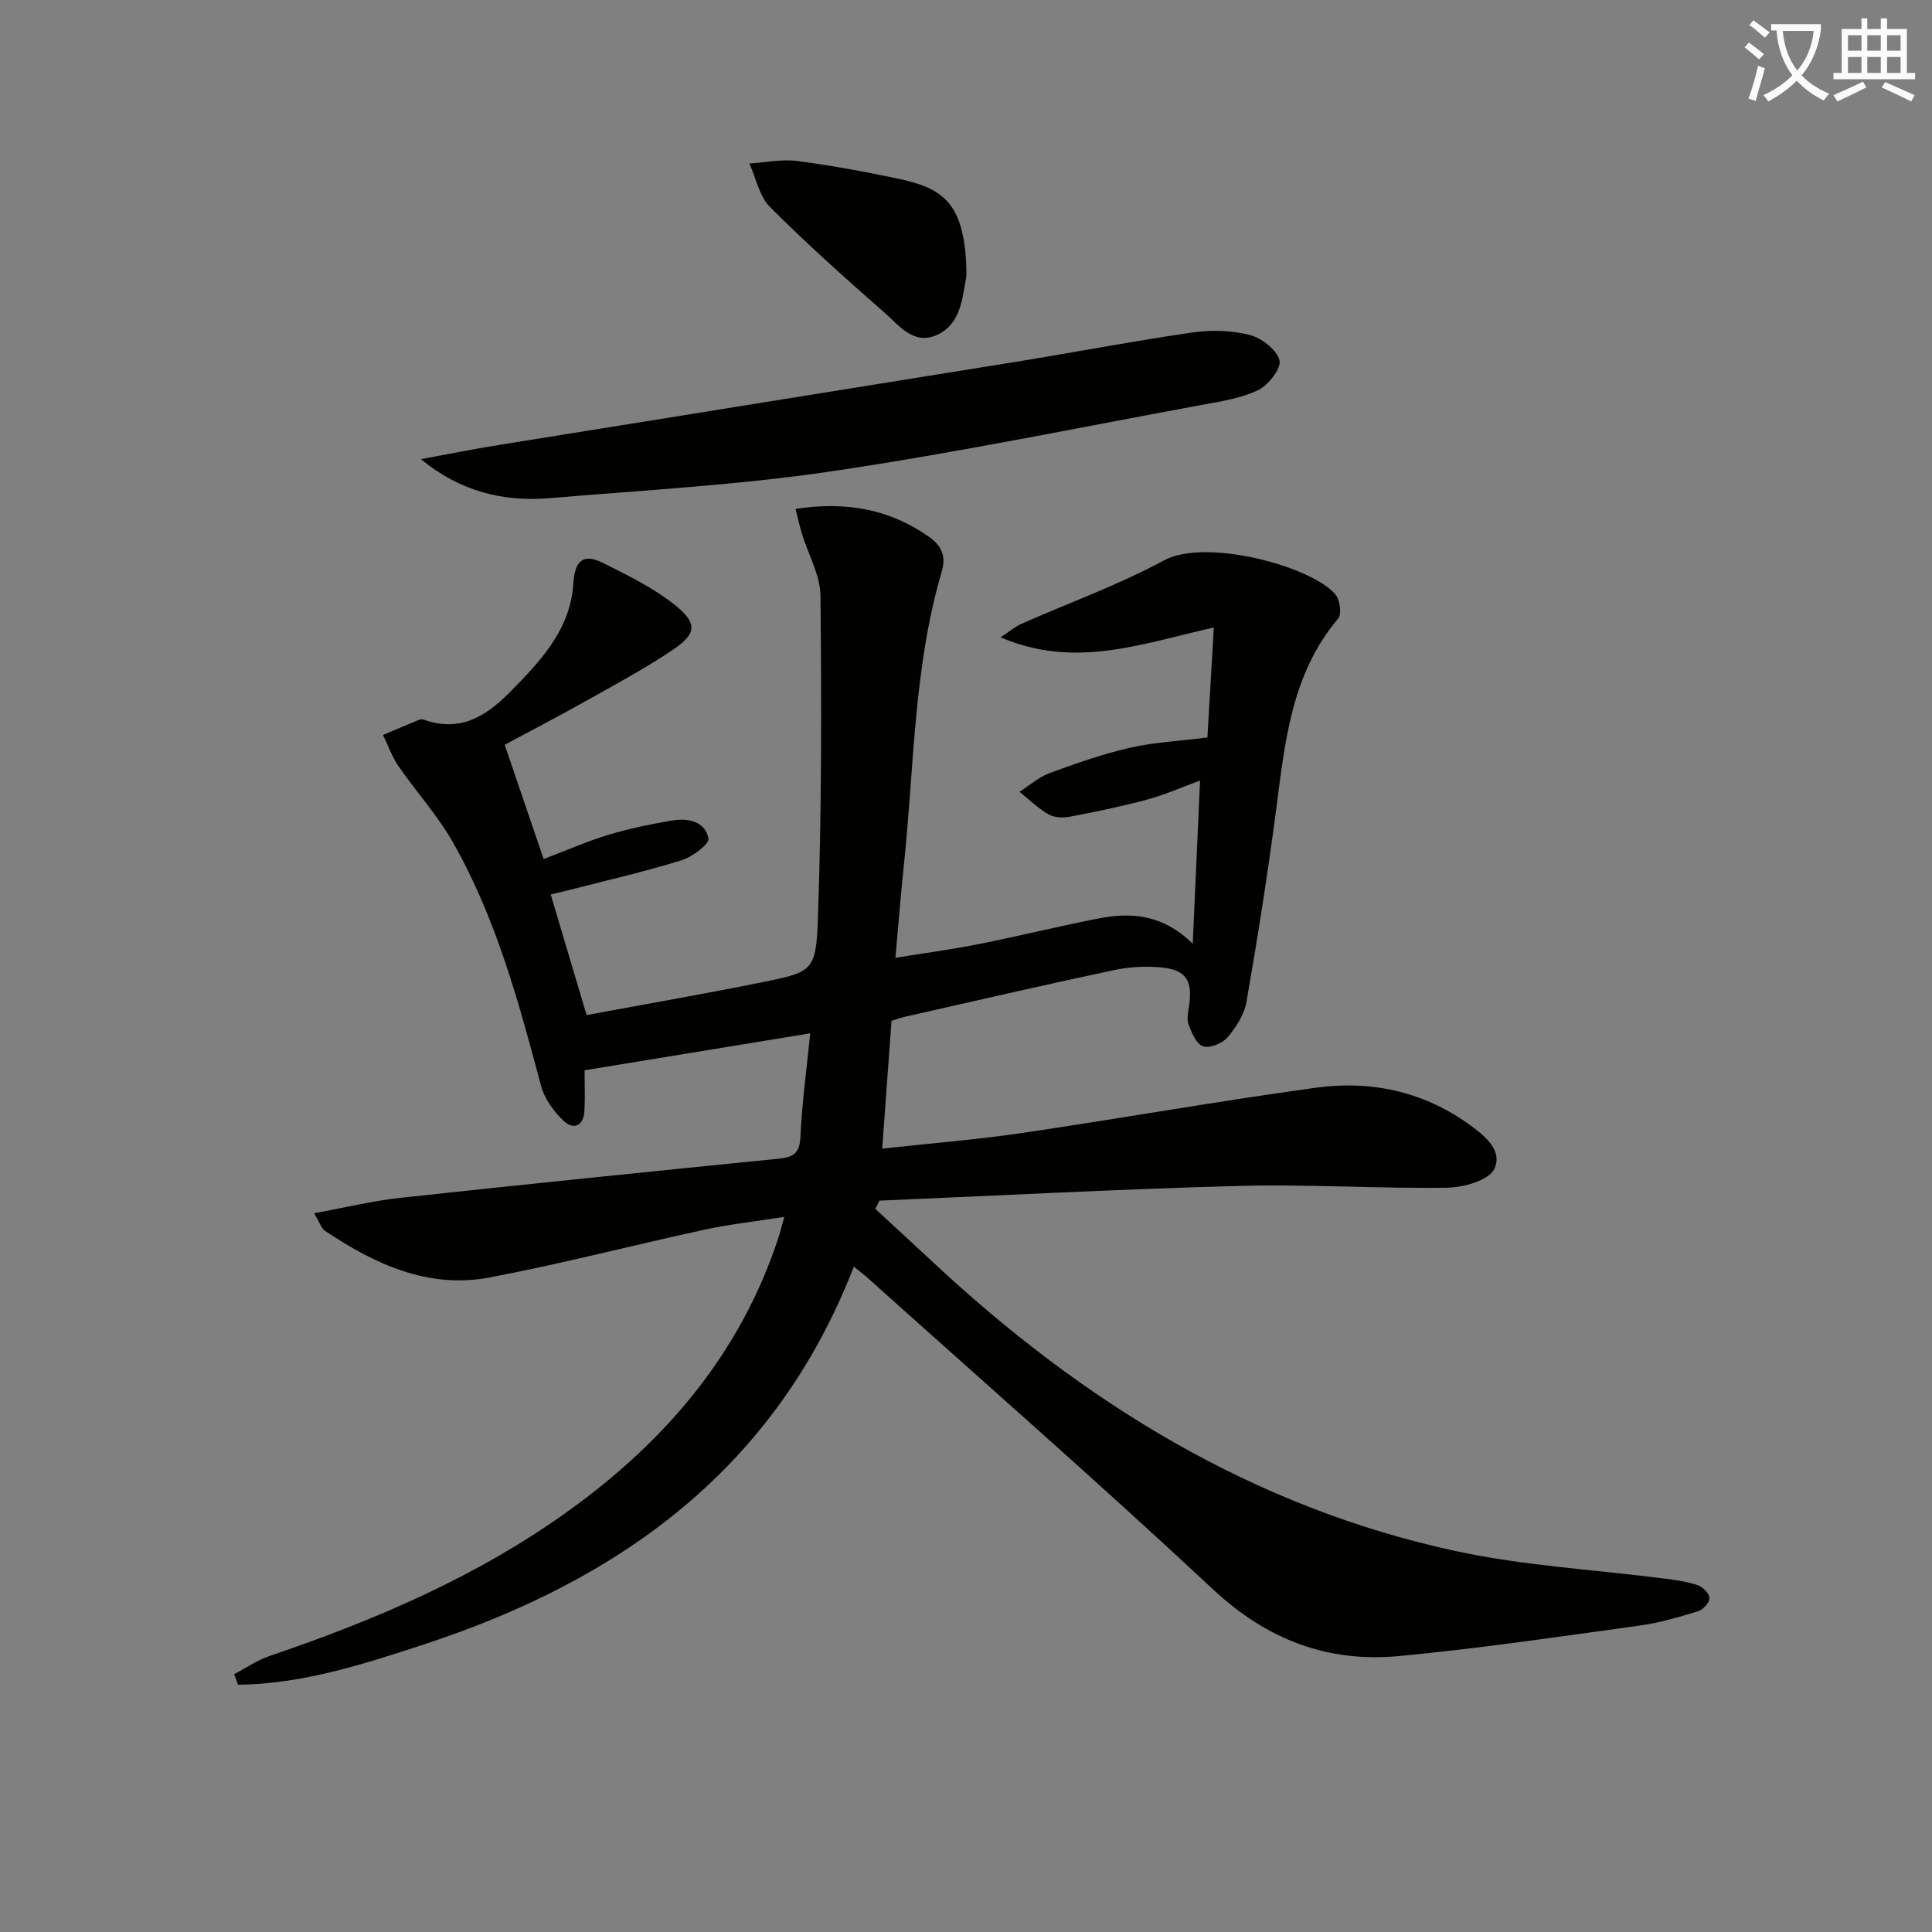 <svg enable-background="new 0 0 400 400" viewBox="0 0 400 400" xmlns="http://www.w3.org/2000/svg"><rect x="0" y="0" width="400" height="400" fill="#808080" stroke="none"/><path d="m362.1 8.8c1.1.8 2.1 1.6 3.1 2.4l-1 1.1c-1.3-1.1-2.3-2-3-2.5zm1.9 4.8c.5.2.9.4 1.4.5-.6 2.3-1.3 4.5-1.9 6.8l-1.5-.5c.8-2.1 1.4-4.3 2-6.8zm-1-9.4c1.3.9 2.4 1.8 3.4 2.5l-1 1.1c-1.4-1.2-2.4-2.1-3.2-2.6zm3.7 2.2v-1.4h10.3v1.2c-.5 3.6-1.8 6.8-4 9.4 1.5 1.6 3.4 2.8 5.7 3.8-.3.4-.7.8-1.1 1.4-2.3-1.1-4.1-2.5-5.6-4.1-1.6 1.6-3.6 3.1-5.9 4.3-.3-.5-.7-.9-1-1.3 2.4-1.1 4.4-2.5 6-4.1-1.9-2.5-3-5.6-3.3-9.3h-1.1zm8.8 0h-6.4c.3 3.3 1.3 6 3 8.2 2-2.3 3.1-5.1 3.4-8.2z" fill="#fcfbfa"/><path d="m385.3 3.8h1.3v2.2h2.8v-2.2h1.3v2.2h4.1v9.1h1.7v1.3h-16.9v-1.3h1.7v-9.1h4.1v-2.2zm.4 13.1.7 1.2c-1.8.9-3.8 1.9-6 2.9-.2-.4-.5-.8-.8-1.3 2.3-1 4.3-1.9 6.1-2.8zm-3.1-6.4h2.8v-3.2h-2.8zm0 4.6h2.8v-3.3h-2.8zm4-4.6h2.8v-3.2h-2.8zm0 4.6h2.8v-3.3h-2.8zm3.7 1.9c2.1.9 4.1 1.8 6.1 2.7l-.7 1.3c-2.2-1.1-4.2-2-6.1-2.9zm3.2-9.7h-2.8v3.2h2.8zm-2.8 7.8h2.8v-3.3h-2.8z" fill="#fcfbfa"/><g fill="#010100"><path d="m176.78 262.24c-16.27 41.95-48.48 64.92-88.97 78.21-12.54 4.12-25.2 8.2-38.53 8.36-.27-.73-.53-1.46-.8-2.19 2.43-1.27 4.75-2.89 7.31-3.76 21.97-7.46 43.15-16.51 62.09-30.18 20.07-14.48 35.46-32.57 43.29-56.45.36-1.09.62-2.2 1.2-4.28-5.84.92-11.16 1.49-16.36 2.61-14.92 3.23-29.71 7.1-44.69 9.93-12.7 2.4-23.76-2.78-34.06-9.68-.71-.47-1-1.57-2.23-3.62 6.47-1.18 12.16-2.58 17.94-3.2 26.09-2.83 52.2-5.48 78.32-8.1 2.96-.3 4.28-1.14 4.43-4.48.31-6.92 1.26-13.81 2.03-21.47-15.46 2.53-30.73 5.03-46.72 7.65 0 2.86.12 5.66-.03 8.44-.18 3.14-2.3 3.94-4.31 2.03-2.04-1.93-3.96-4.58-4.67-7.24-4.62-17.35-9.3-34.69-18.24-50.42-3.17-5.58-7.6-10.44-11.27-15.76-1.35-1.96-2.15-4.3-3.21-6.47 2.5-1.06 4.99-2.12 7.49-3.15.29-.12.69-.11.99 0 7.28 2.56 12.6-.49 17.64-5.57 6.42-6.48 12.69-13.06 13.29-22.68.3-4.82 2.14-6.21 6.11-4.23 5.27 2.64 10.72 5.27 15.22 8.97 4.41 3.62 4.07 5.78-.67 8.98-5.77 3.9-11.95 7.2-18.03 10.62-5.63 3.17-11.37 6.15-16.85 9.09 2.7 7.92 5.31 15.56 8.07 23.66 4.6-1.75 8.95-3.66 13.46-5.03 4.26-1.3 8.66-2.19 13.05-2.94 3.31-.56 6.9.09 7.61 3.71.22 1.14-3.32 3.81-5.54 4.5-7.43 2.31-15.04 4.05-22.58 5.99-1.41.36-2.83.69-4.54 1.1 2.52 8.47 4.92 16.52 7.43 24.97 12.28-2.28 24.19-4.34 36.02-6.73 10.57-2.14 11.47-2.27 11.85-12.77.81-22.41.77-44.87.55-67.3-.04-4.28-2.52-8.52-3.82-12.79-.5-1.65-.87-3.35-1.34-5.21 10.35-1.57 19.35-.03 27.6 5.76 2.83 1.99 3.54 4.25 2.67 7.2-5.88 19.97-5.7 40.72-7.88 61.16-.63 5.93-1.08 11.89-1.71 18.82 6-.97 11.63-1.72 17.2-2.83 8.3-1.65 16.52-3.68 24.83-5.31 6.77-1.33 13.29-.88 19.52 5.23.53-11.69 1.01-22.31 1.52-33.78-4.03 1.47-7.46 3-11.04 3.96-5.26 1.41-10.62 2.51-15.97 3.53-1.4.27-3.19.18-4.37-.5-2.17-1.26-4.02-3.08-6-4.67 2.08-1.32 4-3.05 6.26-3.88 5.44-2 10.95-3.94 16.58-5.23 4.99-1.14 10.18-1.39 16.06-2.13.38-6.43.84-14.33 1.33-22.76-14.57 3.18-28.53 8.72-44.15 2.02 2.02-1.33 3.07-2.24 4.29-2.78 9.85-4.36 20.08-8.03 29.52-13.14 8.72-4.72 30.68 1.25 35.53 7.06.92 1.11 1.32 4.05.56 4.96-9.85 11.66-11.05 25.95-12.92 40.14-1.73 13.12-3.8 26.2-6.07 39.24-.46 2.62-2.15 5.26-3.92 7.34-1.06 1.25-3.65 2.31-5.05 1.87-1.37-.43-2.36-2.79-3.01-4.49-.43-1.14-.09-2.64.1-3.95.77-5.17-.64-7.44-5.82-7.91-3.26-.3-6.69-.1-9.89.59-14.45 3.08-28.84 6.4-43.25 9.66-.95.21-1.86.57-2.65.81-.64 8.79-1.26 17.33-1.93 26.46 9.91-1.09 19.45-1.84 28.9-3.23 20.34-2.99 40.6-6.6 60.97-9.39 11.17-1.53 21.93.72 31.33 7.39 3.23 2.29 7.44 5.5 5.51 9.46-1.16 2.37-6.34 3.81-9.75 3.86-14.3.21-28.63-.75-42.92-.37-24.88.66-49.74 2-74.62 3.05-.28.57-.56 1.15-.83 1.72 3.97 3.67 7.96 7.33 11.92 11.02 31.07 29 66.28 50.75 108.23 59.81 14.21 3.07 28.9 3.85 43.37 5.72 2.28.3 4.61.61 6.77 1.36 1.04.36 2.39 1.73 2.4 2.66s-1.32 2.4-2.34 2.71c-3.95 1.21-7.97 2.41-12.06 2.97-16.6 2.28-33.2 4.75-49.87 6.32-14.73 1.39-27.34-3.37-38.49-13.79-23.6-22.04-47.91-43.3-71.94-64.87-.64-.53-1.29-1.02-2.45-1.97z"/><path d="m87.14 95.06c5.46-1 10.89-2.09 16.37-2.97 35.68-5.76 71.38-11.45 107.06-17.22 12.09-1.96 24.13-4.27 36.25-6.03 3.89-.56 8.11-.46 11.89.5 2.47.63 5.59 3.03 6.19 5.24.44 1.62-2.28 5.17-4.4 6.18-3.63 1.74-7.85 2.37-11.89 3.11-25.44 4.69-50.8 9.92-76.37 13.7-19.34 2.86-38.95 3.92-58.46 5.57-9.54.79-18.47-1.35-26.64-8.08z"/><path d="m200.04 54.51c0 1.32.12 2.17-.02 2.98-.81 4.58-1.19 9.67-6.07 11.87-4.77 2.15-7.76-1.95-10.73-4.55-8.13-7.11-16.19-14.34-23.82-21.97-2.2-2.21-2.87-5.95-4.24-8.99 3.29-.21 6.65-.93 9.86-.52 7.05.91 14.06 2.22 21.02 3.68 9.27 1.97 13.33 5.1 14 17.5z"/></g></svg>
